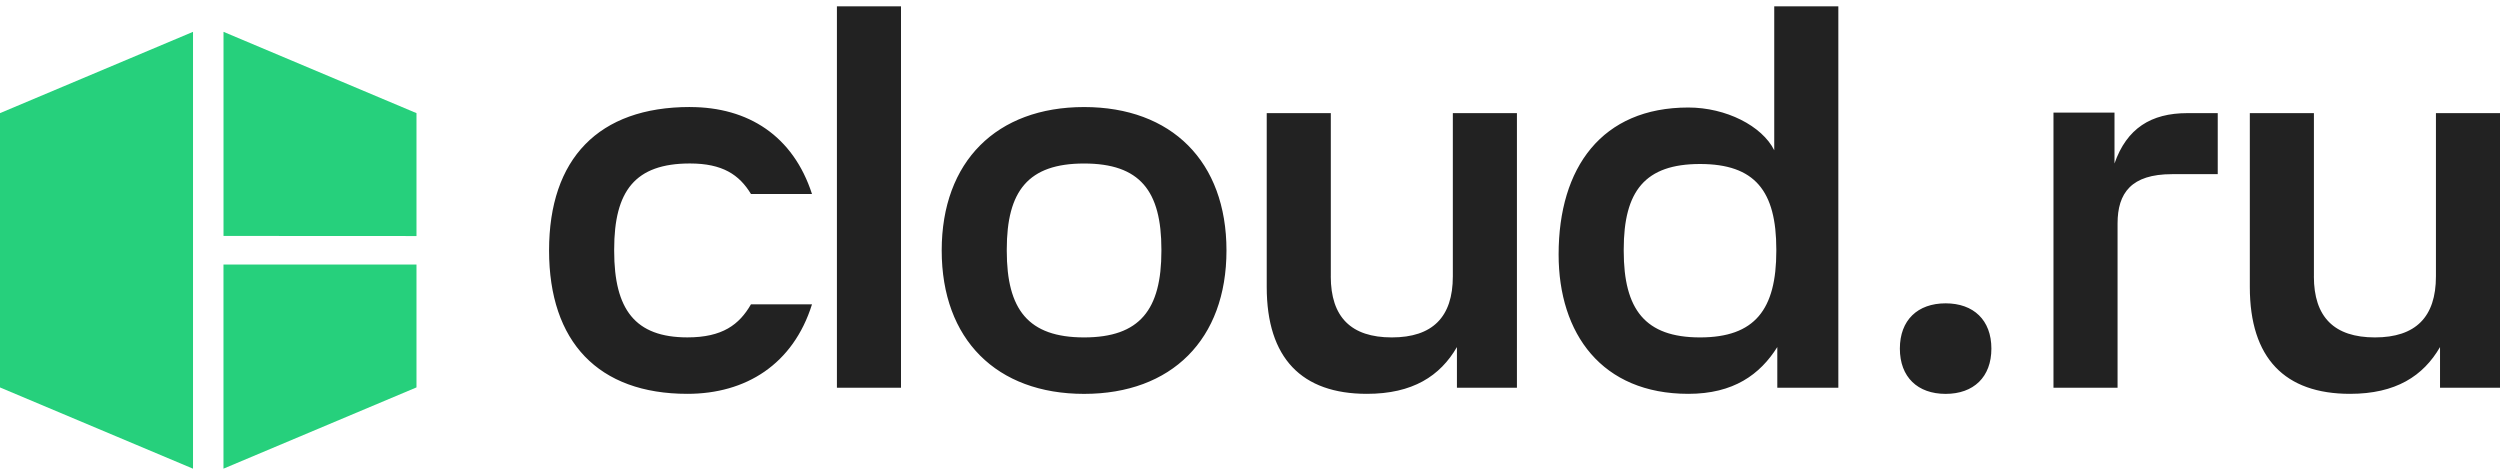 <svg width="200" height="38" viewBox="0 0 200 38" fill="none" xmlns="http://www.w3.org/2000/svg">
<g clip-path="url(#clip0_1279_114)">
<path d="M17.881 21.16H33.319V30.992L17.878 37.493V21.157L17.881 21.16ZM33.319 18.883V9.051L17.881 2.547V18.875L33.319 18.883ZM0 9.051V30.995L15.441 37.495V2.547L0 9.051Z" fill="#26D07C"/>
<path d="M55.195 8.561C47.87 8.561 43.925 12.712 43.925 20.034C43.925 27.356 47.87 31.507 54.993 31.507C59.672 31.507 63.455 29.146 64.96 24.345H60.078C59.141 25.972 57.798 26.991 54.993 26.991C50.802 26.991 49.134 24.753 49.134 20.074V19.953C49.134 15.273 50.802 13.078 55.195 13.078C57.798 13.078 59.141 13.973 60.078 15.52H64.96C63.455 10.883 59.875 8.564 55.195 8.564V8.561ZM106.462 22.111C106.462 25.367 108.089 26.993 111.345 26.993C114.601 26.993 116.227 25.367 116.227 22.111V9.048H121.354V31.02H116.554V27.765C115.211 30.083 113.013 31.507 109.352 31.507C104.143 31.507 101.338 28.659 101.338 22.964V9.048H106.465V22.108L106.462 22.111ZM185.11 22.111C185.11 25.367 186.737 26.993 189.993 26.993C193.249 26.993 194.875 25.367 194.875 22.111V9.048H200.003V31.02H195.202V27.765C193.859 30.083 191.662 31.507 188 31.507C182.792 31.507 179.986 28.659 179.986 22.964V9.048H185.113V22.108L185.11 22.111ZM136.002 26.993C140.397 26.993 142.105 24.756 142.105 20.076V19.955C142.105 15.275 140.397 13.12 136.002 13.12C131.606 13.12 129.898 15.275 129.898 19.955V20.076C129.898 24.756 131.606 26.993 136.002 26.993ZM147.067 0.504V31.02H142.184V27.765C140.8 29.962 138.686 31.507 135.065 31.507C128.148 31.507 124.689 26.706 124.689 20.358C124.689 13.401 128.148 8.601 135.065 8.601C138.076 8.601 140.963 10.067 141.939 12.02V0.504H147.067ZM66.953 31.02H72.08V0.504H66.953V31.02ZM86.727 31.51C79.728 31.51 75.336 27.157 75.336 20.037C75.336 12.917 79.731 8.564 86.727 8.564C93.723 8.564 98.118 12.917 98.118 20.037C98.118 27.157 93.723 31.51 86.727 31.51ZM80.542 20.076C80.542 24.756 82.25 26.993 86.727 26.993C91.204 26.993 92.912 24.756 92.912 20.076V19.955C92.912 15.275 91.204 13.081 86.727 13.081C82.25 13.081 80.542 15.278 80.542 19.955V20.076ZM174.977 9.051H177.419V13.933H173.758C170.502 13.933 169.405 15.439 169.405 17.879V31.02H164.278V9.009H169.16V13.078C170.137 10.269 172.09 9.051 174.98 9.051H174.977ZM155.65 31.51C157.887 31.51 159.311 30.168 159.311 27.888C159.311 25.609 157.887 24.267 155.65 24.267C153.412 24.267 151.989 25.609 151.989 27.888C151.989 30.168 153.412 31.51 155.65 31.51Z" fill="#222222"/>
</g>
<defs>
<clipPath id="clip0_1279_114">
<rect width="200" height="36.991" fill="white" transform="translate(0 0.504)"/>
</clipPath>
</defs>
</svg>
